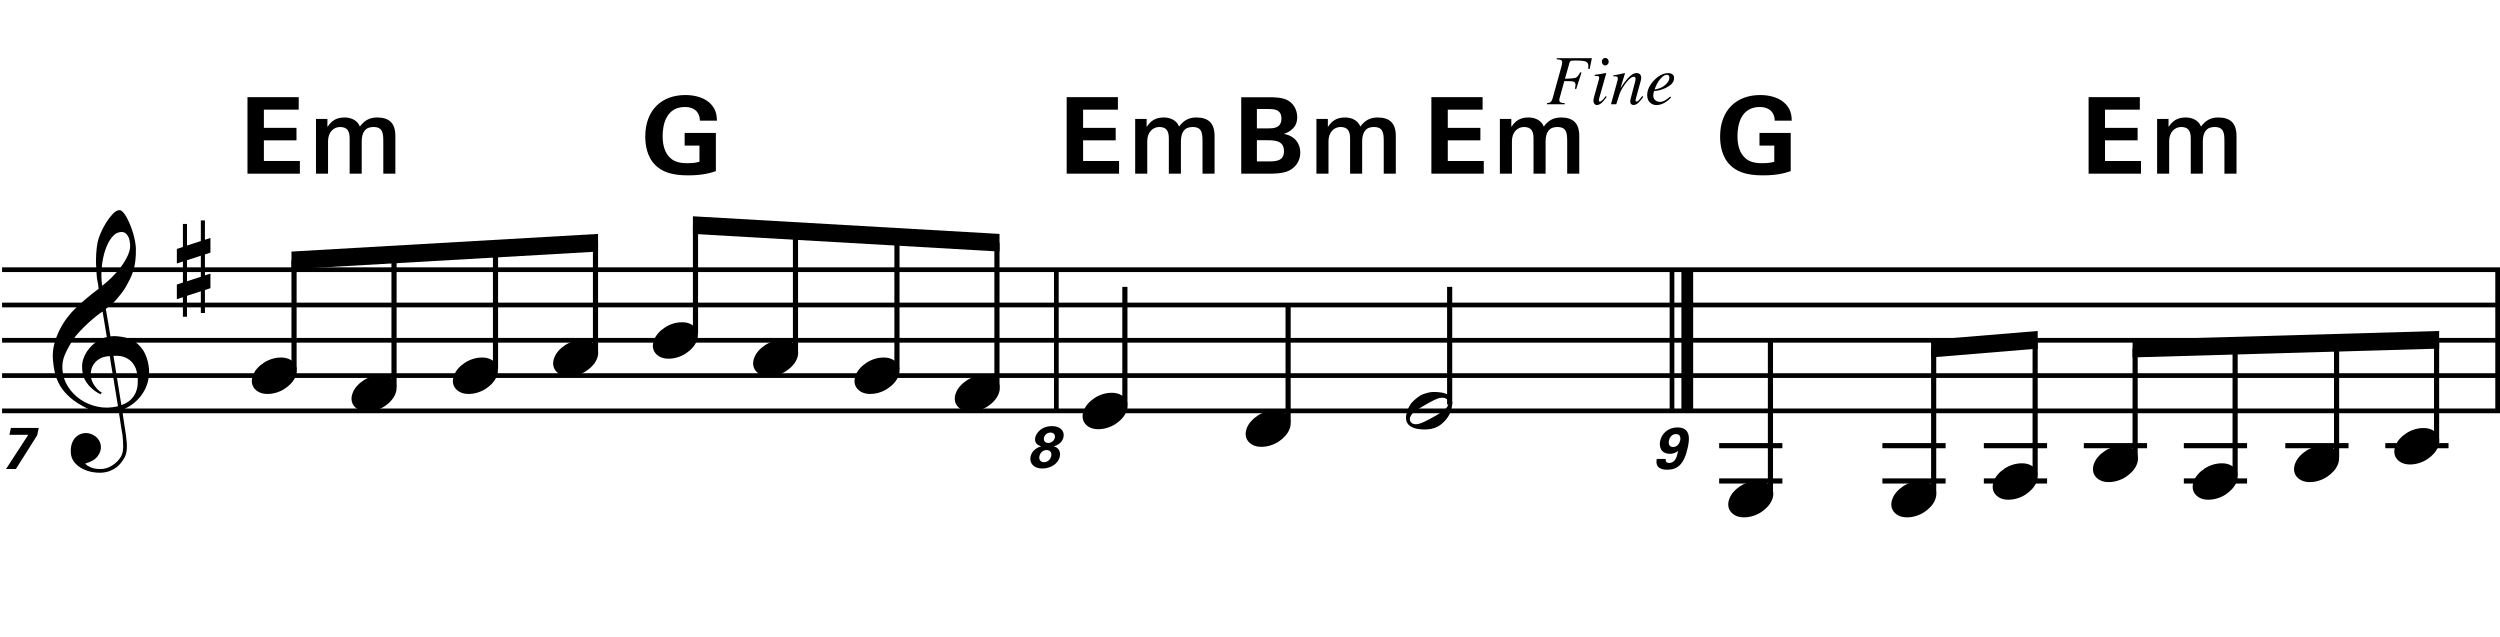 <?xml version="1.0" encoding="utf-8"?>
<!-- Generator: Adobe Illustrator 14.0.0, SVG Export Plug-In . SVG Version: 6.00 Build 43363)  -->
<!DOCTYPE svg PUBLIC "-//W3C//DTD SVG 1.1//EN" "http://www.w3.org/Graphics/SVG/1.1/DTD/svg11.dtd">
<svg version="1.1" id="Layer_1" xmlns="http://www.w3.org/2000/svg" xmlns:xlink="http://www.w3.org/1999/xlink" x="0px" y="0px"
	 width="544.557px" height="138.735px" viewBox="0 0 544.557 138.735" enable-background="new 0 0 544.557 138.735"
	 xml:space="preserve">
<g>
	<path d="M25.85,89.501c-0.574,0.102-1.184,0.163-1.83,0.184c-0.646,0.021-1.276,0.006-1.891-0.046
		c-0.615-0.052-1.184-0.123-1.707-0.215c-0.523-0.093-0.949-0.221-1.276-0.385c-1.579-0.759-2.855-1.563-3.828-2.413
		c-0.974-0.852-1.728-1.738-2.26-2.66c-0.533-0.923-0.907-1.871-1.123-2.845s-0.354-1.952-0.415-2.937
		c-0.082-1.066,0.015-2.132,0.292-3.198c0.277-1.065,0.656-2.085,1.138-3.06c0.481-0.973,1.035-1.871,1.661-2.69
		c0.625-0.82,1.255-1.538,1.891-2.153c0.738-0.696,1.512-1.388,2.322-2.075c0.81-0.687,1.696-1.389,2.66-2.106
		c-0.021-0.266-0.046-0.502-0.077-0.708c-0.031-0.205-0.067-0.415-0.108-0.63s-0.087-0.456-0.138-0.723
		c-0.051-0.266-0.087-0.594-0.107-0.984c0-0.164-0.021-0.466-0.062-0.907c-0.042-0.44-0.067-0.973-0.077-1.599
		s0.005-1.338,0.046-2.137c0.041-0.8,0.143-1.63,0.307-2.491c0.103-0.512,0.323-1.164,0.661-1.953
		c0.338-0.789,0.738-1.553,1.199-2.291c0.461-0.738,0.948-1.373,1.461-1.907c0.512-0.533,0.994-0.799,1.445-0.799
		c0.225,0,0.471,0.138,0.738,0.415c0.266,0.277,0.528,0.646,0.784,1.107c0.256,0.461,0.507,0.984,0.753,1.568
		c0.246,0.584,0.461,1.184,0.646,1.799c0.185,0.615,0.333,1.22,0.446,1.814c0.112,0.595,0.179,1.118,0.2,1.568
		c0.02,1.066-0.021,2.004-0.123,2.813c-0.103,0.81-0.256,1.538-0.461,2.183c-0.205,0.646-0.446,1.241-0.723,1.784
		c-0.276,0.543-0.569,1.091-0.876,1.645c-0.328,0.554-0.661,1.041-1,1.46c-0.338,0.42-0.682,0.846-1.03,1.276
		c-0.369,0.451-0.753,0.825-1.153,1.123c-0.4,0.297-0.795,0.62-1.184,0.968c0.185,1.045,0.348,1.989,0.492,2.829
		c0.062,0.369,0.123,0.728,0.184,1.076c0.062,0.349,0.113,0.672,0.154,0.969c0.041,0.297,0.082,0.543,0.123,0.738
		c0.041,0.195,0.062,0.313,0.062,0.354c0.492-0.062,1-0.066,1.522-0.016c0.522,0.051,1.024,0.128,1.506,0.23
		c0.481,0.103,0.912,0.236,1.292,0.4c0.379,0.165,0.682,0.318,0.907,0.461c1.107,0.82,1.891,1.758,2.353,2.813
		c0.461,1.056,0.732,2.138,0.815,3.244c0.062,0.86-0.011,1.728-0.215,2.599c-0.205,0.871-0.549,1.701-1.03,2.49
		c-0.482,0.789-1.107,1.512-1.875,2.168c-0.769,0.656-1.676,1.199-2.722,1.63c0.123,0.841,0.235,1.619,0.338,2.337
		c0.103,0.615,0.194,1.215,0.277,1.799c0.082,0.584,0.143,0.988,0.185,1.215c0.184,1.23,0.256,2.239,0.215,3.029
		c-0.041,0.789-0.195,1.43-0.461,1.922c-0.226,0.409-0.487,0.809-0.784,1.199c-0.297,0.389-0.651,0.738-1.061,1.045
		c-0.41,0.308-0.887,0.564-1.43,0.77c-0.543,0.204-1.164,0.327-1.86,0.368c-0.533,0.041-1.168-0.005-1.907-0.138
		c-0.738-0.135-1.445-0.369-2.122-0.707c-0.677-0.339-1.261-0.795-1.753-1.369c-0.492-0.574-0.769-1.281-0.83-2.121
		c-0.042-0.492-0.011-0.99,0.092-1.492c0.102-0.502,0.282-0.953,0.538-1.353c0.256-0.399,0.594-0.733,1.015-0.999
		c0.42-0.268,0.938-0.421,1.553-0.462c0.369-0.021,0.743,0.036,1.123,0.169c0.379,0.133,0.733,0.323,1.061,0.569
		c0.328,0.245,0.594,0.554,0.799,0.923c0.205,0.369,0.328,0.768,0.369,1.199c0.062,0.758-0.174,1.49-0.708,2.198
		c-0.533,0.707-1.435,1.235-2.706,1.583c0.205,0.287,0.594,0.559,1.168,0.815c0.573,0.256,1.292,0.384,2.152,0.384
		c0.902,0,1.768-0.266,2.598-0.799c0.831-0.533,1.471-1.199,1.922-1.999c0.287-0.533,0.431-1.226,0.431-2.075
		c0-0.852-0.051-1.707-0.154-2.568c-0.041-0.143-0.103-0.497-0.185-1.061c-0.082-0.564-0.174-1.152-0.276-1.768
		C26.116,91.181,25.993,90.382,25.85,89.501z M21.836,78.077c-0.543,0.297-0.974,0.656-1.292,1.076s-0.533,0.866-0.646,1.338
		c-0.113,0.471-0.159,0.891-0.138,1.26c0.02,0.369,0.102,0.748,0.246,1.139c0.144,0.389,0.333,0.753,0.569,1.092
		c0.236,0.338,0.492,0.645,0.769,0.922s0.558,0.486,0.846,0.631c-0.042,0.041-0.077,0.076-0.108,0.107
		c-0.031,0.03-0.067,0.066-0.107,0.107c-0.042,0.041-0.072,0.082-0.092,0.123c-0.636-0.308-1.194-0.672-1.676-1.092
		c-0.482-0.42-0.795-0.723-0.938-0.907c-0.226-0.308-0.42-0.584-0.584-0.83s-0.297-0.507-0.399-0.784
		c-0.103-0.277-0.19-0.579-0.262-0.907c-0.072-0.327-0.118-0.718-0.138-1.169c-0.042-0.43-0.011-0.886,0.092-1.367
		c0.103-0.482,0.271-0.969,0.507-1.461c0.235-0.492,0.543-0.969,0.922-1.43c0.379-0.462,0.825-0.896,1.338-1.307
		c0.266-0.205,0.507-0.369,0.723-0.492s0.415-0.23,0.6-0.323s0.374-0.164,0.569-0.215c0.194-0.051,0.404-0.108,0.63-0.169
		l-0.922-5.566c-0.246,0.144-0.646,0.431-1.2,0.861c-0.553,0.431-1.158,0.943-1.814,1.538c-0.656,0.595-1.307,1.235-1.953,1.922
		c-0.646,0.687-1.174,1.348-1.583,1.983c-0.738,1.169-1.312,2.245-1.722,3.229c-0.41,0.984-0.564,2.05-0.461,3.198
		c0.082,1.291,0.477,2.496,1.184,3.613c0.707,1.117,1.614,2.055,2.721,2.813s2.368,1.286,3.782,1.583s2.88,0.262,4.397-0.107
		c-0.328-2.029-0.625-3.844-0.892-5.442c-0.123-0.677-0.236-1.343-0.338-1.999c-0.103-0.656-0.2-1.24-0.292-1.752
		c-0.092-0.513-0.18-1.087-0.262-1.723C23.071,77.61,22.379,77.78,21.836,78.077z M26.495,50.54c-0.799,0-1.502,0.375-2.106,1.123
		c-0.604,0.749-1.097,1.696-1.476,2.844c-0.38,1.148-0.63,2.409-0.753,3.782c-0.123,1.374-0.092,2.696,0.092,3.967
		c0.676-0.512,1.384-1.132,2.122-1.86c0.738-0.728,1.409-1.501,2.014-2.322c0.604-0.819,1.096-1.65,1.476-2.491
		c0.379-0.84,0.538-1.64,0.477-2.398c-0.021-0.246-0.062-0.522-0.123-0.83s-0.165-0.594-0.308-0.861
		c-0.144-0.267-0.328-0.492-0.553-0.677C27.13,50.632,26.844,50.54,26.495,50.54z M26.434,88.239
		c0.881-0.307,1.568-0.707,2.061-1.199c0.492-0.492,0.855-1.025,1.091-1.599c0.236-0.574,0.369-1.148,0.4-1.722
		c0.031-0.574,0.036-1.087,0.016-1.537c-0.042-0.369-0.128-0.831-0.262-1.385c-0.133-0.553-0.384-1.086-0.753-1.599
		c-0.369-0.513-0.892-0.938-1.568-1.276c-0.677-0.338-1.579-0.477-2.706-0.415L26.434,88.239z"/>
</g>
<g>
	<path d="M39.842,53.794v-5.012h0.892v4.705l3.014-0.984v-4.49h0.892v4.213l1.199-0.4v3.198l-1.199,0.399v4.551l1.199-0.369v3.167
		l-1.199,0.399v5.013h-0.892V63.45l-3.014,0.984v4.551h-0.892v-4.244l-1.322,0.431v-3.198l1.322-0.43v-4.582l-1.322,0.431v-3.167
		L39.842,53.794z M40.734,56.685v4.582l3.014-0.984v-4.582L40.734,56.685z"/>
</g>
<line fill="none" stroke="#000000" stroke-width="1.024" stroke-miterlimit="10" x1="230.095" y1="58.747" x2="230.095" y2="89.497"/>
<line fill="none" stroke="#000000" stroke-width="1.024" stroke-miterlimit="10" x1="364.199" y1="58.747" x2="364.199" y2="89.497"/>
<line fill="none" stroke="#000000" stroke-width="2.562" stroke-miterlimit="10" x1="367.53" y1="58.747" x2="367.53" y2="89.497"/>
<line fill="none" stroke="#000000" stroke-width="1.024" stroke-miterlimit="10" x1="544.044" y1="58.747" x2="544.044" y2="89.497"/>
<line fill="none" stroke="#000000" stroke-width="1.028" stroke-miterlimit="10" x1="0.453" y1="58.747" x2="544.557" y2="58.747"/>
<line fill="none" stroke="#000000" stroke-width="1.028" stroke-miterlimit="10" x1="0.453" y1="66.435" x2="544.557" y2="66.435"/>
<line fill="none" stroke="#000000" stroke-width="1.028" stroke-miterlimit="10" x1="0.453" y1="74.122" x2="544.557" y2="74.122"/>
<line fill="none" stroke="#000000" stroke-width="1.028" stroke-miterlimit="10" x1="0.453" y1="81.81" x2="544.557" y2="81.81"/>
<line fill="none" stroke="#000000" stroke-width="1.028" stroke-miterlimit="10" x1="0.453" y1="89.497" x2="544.557" y2="89.497"/>
<g>
	<path d="M2.371,93.218h6.063l-0.333,1.59l-4.64,7.344H1.32l4.845-7.447H2.051L2.371,93.218z"/>
</g>
<g>
	<path d="M55.086,81.782c0.205-0.554,0.518-1.066,0.938-1.537c0.42-0.472,0.907-0.887,1.46-1.246
		c0.554-0.357,1.148-0.635,1.784-0.83c0.635-0.194,1.281-0.292,1.937-0.292c0.656,0,1.23,0.107,1.722,0.323
		c0.492,0.215,0.881,0.502,1.168,0.861c0.287,0.358,0.466,0.779,0.538,1.26c0.071,0.482,0.005,1-0.2,1.553
		c-0.206,0.554-0.523,1.071-0.954,1.553c-0.43,0.482-0.922,0.902-1.476,1.262c-0.553,0.357-1.153,0.635-1.799,0.83
		c-0.646,0.194-1.287,0.292-1.922,0.292c-0.656,0-1.225-0.108-1.707-0.323c-0.482-0.215-0.872-0.508-1.168-0.876
		c-0.297-0.369-0.477-0.795-0.538-1.276C54.81,82.853,54.881,82.336,55.086,81.782z"/>
</g>
<line fill="none" stroke="#000000" stroke-width="1.121" stroke-miterlimit="10" x1="64.048" y1="80.421" x2="64.048" y2="56.718"/>
<g>
	<path d="M76.806,85.622c0.205-0.554,0.518-1.066,0.938-1.537c0.42-0.472,0.907-0.887,1.46-1.246
		c0.554-0.357,1.148-0.635,1.784-0.83c0.635-0.194,1.281-0.292,1.937-0.292c0.656,0,1.23,0.107,1.722,0.323
		c0.492,0.215,0.881,0.502,1.168,0.861c0.287,0.358,0.466,0.779,0.538,1.26c0.071,0.482,0.005,1-0.2,1.553
		c-0.206,0.554-0.523,1.071-0.954,1.553c-0.43,0.482-0.922,0.902-1.476,1.262c-0.553,0.357-1.153,0.635-1.799,0.83
		c-0.646,0.194-1.287,0.292-1.922,0.292c-0.656,0-1.225-0.108-1.707-0.323c-0.482-0.215-0.872-0.508-1.168-0.876
		c-0.297-0.369-0.477-0.795-0.538-1.276C76.529,86.692,76.601,86.176,76.806,85.622z"/>
</g>
<line fill="none" stroke="#000000" stroke-width="1.121" stroke-miterlimit="10" x1="85.829" y1="84.265" x2="85.829" y2="55.443"/>
<g>
	<path d="M98.886,81.782c0.205-0.554,0.518-1.066,0.938-1.537c0.42-0.472,0.907-0.887,1.46-1.246
		c0.554-0.357,1.148-0.635,1.784-0.83c0.635-0.194,1.281-0.292,1.937-0.292c0.656,0,1.23,0.107,1.722,0.323
		c0.492,0.215,0.881,0.502,1.168,0.861c0.287,0.358,0.466,0.779,0.538,1.26c0.071,0.482,0.005,1-0.2,1.553
		c-0.206,0.554-0.523,1.071-0.954,1.553c-0.43,0.482-0.922,0.902-1.476,1.262c-0.553,0.357-1.153,0.635-1.799,0.83
		c-0.646,0.194-1.287,0.292-1.922,0.292c-0.656,0-1.225-0.108-1.707-0.323c-0.482-0.215-0.872-0.508-1.168-0.876
		c-0.297-0.369-0.477-0.795-0.538-1.276C98.609,82.853,98.681,82.336,98.886,81.782z"/>
</g>
<line fill="none" stroke="#000000" stroke-width="1.121" stroke-miterlimit="10" x1="107.931" y1="80.421" x2="107.931" y2="54.149"/>
<g>
	<path d="M120.726,77.942c0.205-0.554,0.518-1.066,0.938-1.537c0.42-0.472,0.907-0.887,1.46-1.246
		c0.554-0.357,1.148-0.635,1.784-0.83c0.635-0.194,1.281-0.292,1.937-0.292c0.656,0,1.23,0.107,1.722,0.323
		c0.492,0.215,0.881,0.502,1.168,0.862c0.287,0.358,0.466,0.779,0.538,1.26c0.071,0.482,0.005,1-0.2,1.553
		c-0.206,0.554-0.523,1.071-0.954,1.553c-0.43,0.482-0.922,0.902-1.476,1.262c-0.553,0.357-1.153,0.635-1.799,0.83
		c-0.646,0.194-1.287,0.292-1.922,0.292c-0.656,0-1.225-0.108-1.707-0.323c-0.482-0.215-0.872-0.508-1.168-0.876
		c-0.297-0.369-0.477-0.795-0.538-1.276C120.449,79.013,120.521,78.496,120.726,77.942z"/>
</g>
<line fill="none" stroke="#000000" stroke-width="1.121" stroke-miterlimit="10" x1="129.712" y1="76.577" x2="129.712" y2="52.875"/>
<polyline points="130.272,50.953 63.487,54.796 63.487,58.64 130.272,54.796 "/>
<g>
	<path d="M142.446,74.102c0.205-0.554,0.518-1.066,0.938-1.538c0.42-0.471,0.907-0.886,1.46-1.245
		c0.554-0.358,1.148-0.635,1.784-0.831c0.635-0.194,1.281-0.292,1.937-0.292c0.656,0,1.23,0.107,1.722,0.323
		c0.492,0.215,0.881,0.503,1.168,0.861c0.287,0.359,0.466,0.779,0.538,1.261c0.071,0.482,0.005,0.999-0.2,1.553
		c-0.206,0.553-0.523,1.07-0.954,1.553c-0.43,0.481-0.922,0.902-1.476,1.261c-0.553,0.358-1.153,0.636-1.799,0.831
		c-0.646,0.193-1.287,0.291-1.922,0.291c-0.656,0-1.225-0.107-1.707-0.322c-0.482-0.215-0.872-0.508-1.168-0.877
		c-0.297-0.369-0.477-0.795-0.538-1.275C142.169,75.173,142.241,74.656,142.446,74.102z"/>
</g>
<line fill="none" stroke="#000000" stroke-width="1.121" stroke-miterlimit="10" x1="151.493" y1="72.734" x2="151.493" y2="49.031"/>
<g>
	<path d="M164.286,77.942c0.205-0.554,0.518-1.066,0.938-1.537c0.42-0.472,0.907-0.887,1.46-1.246
		c0.554-0.357,1.148-0.635,1.784-0.83c0.635-0.194,1.281-0.292,1.937-0.292c0.656,0,1.23,0.107,1.722,0.323
		c0.492,0.215,0.881,0.502,1.168,0.862c0.287,0.358,0.466,0.779,0.538,1.26c0.071,0.482,0.005,1-0.2,1.553
		c-0.206,0.554-0.523,1.071-0.954,1.553c-0.43,0.482-0.922,0.902-1.476,1.262c-0.553,0.357-1.153,0.635-1.799,0.83
		c-0.646,0.194-1.287,0.292-1.922,0.292c-0.656,0-1.225-0.108-1.707-0.323c-0.482-0.215-0.872-0.508-1.168-0.876
		c-0.297-0.369-0.477-0.795-0.538-1.276C164.009,79.013,164.081,78.496,164.286,77.942z"/>
</g>
<line fill="none" stroke="#000000" stroke-width="1.121" stroke-miterlimit="10" x1="173.274" y1="76.577" x2="173.274" y2="50.306"/>
<g>
	<path d="M186.366,81.782c0.205-0.554,0.518-1.066,0.938-1.537c0.42-0.472,0.907-0.887,1.46-1.246
		c0.554-0.357,1.148-0.635,1.784-0.83c0.635-0.194,1.281-0.292,1.937-0.292c0.656,0,1.23,0.107,1.722,0.323
		c0.492,0.215,0.881,0.502,1.168,0.861c0.287,0.358,0.466,0.779,0.538,1.26c0.071,0.482,0.005,1-0.2,1.553
		c-0.206,0.554-0.523,1.071-0.954,1.553c-0.43,0.482-0.922,0.902-1.476,1.262c-0.553,0.357-1.153,0.635-1.799,0.83
		c-0.646,0.194-1.287,0.292-1.922,0.292c-0.656,0-1.225-0.108-1.707-0.323c-0.482-0.215-0.872-0.508-1.168-0.876
		c-0.297-0.369-0.477-0.795-0.538-1.276C186.089,82.853,186.161,82.336,186.366,81.782z"/>
</g>
<line fill="none" stroke="#000000" stroke-width="1.121" stroke-miterlimit="10" x1="195.376" y1="80.421" x2="195.376" y2="51.6"/>
<g>
	<path d="M208.206,85.622c0.205-0.554,0.518-1.066,0.938-1.537c0.42-0.472,0.907-0.887,1.46-1.246
		c0.554-0.357,1.148-0.635,1.784-0.83c0.635-0.194,1.281-0.292,1.937-0.292c0.656,0,1.23,0.107,1.722,0.323
		c0.492,0.215,0.881,0.502,1.168,0.861c0.287,0.358,0.466,0.779,0.538,1.26c0.071,0.482,0.005,1-0.2,1.553
		c-0.206,0.554-0.523,1.071-0.954,1.553c-0.43,0.482-0.922,0.902-1.476,1.262c-0.553,0.357-1.153,0.635-1.799,0.83
		c-0.646,0.194-1.287,0.292-1.922,0.292c-0.656,0-1.225-0.108-1.707-0.323c-0.482-0.215-0.872-0.508-1.168-0.876
		c-0.297-0.369-0.477-0.795-0.538-1.276C207.929,86.692,208.001,86.176,208.206,85.622z"/>
</g>
<line fill="none" stroke="#000000" stroke-width="1.121" stroke-miterlimit="10" x1="217.157" y1="84.265" x2="217.157" y2="52.875"/>
<polyline points="217.718,50.953 150.933,47.109 150.933,50.953 217.718,54.796 "/>
<g>
	<path d="M53.906,21.162h11.159v2.721H57.48v3.965h7.101v2.721H57.48v4.496h7.839v2.767H53.906V21.162z"/>
</g>
<g>
	<path d="M68.828,25.912h2.49v1.66h0.069c0.784-1.176,1.775-1.983,3.666-1.983c1.453,0,2.813,0.623,3.343,1.983
		c0.876-1.222,2.006-1.983,3.735-1.983c2.513,0,3.989,1.106,3.989,4.012v8.231h-2.628v-6.963c0-1.891-0.115-3.205-2.167-3.205
		c-1.775,0-2.536,1.176-2.536,3.182v6.986H76.16v-7.655c0-1.637-0.507-2.513-2.098-2.513c-1.36,0-2.605,1.106-2.605,3.089v7.078
		h-2.628V25.912z"/>
</g>
<g>
	<path d="M152.453,26.28c-0.023-0.438-0.046-1.037-0.461-1.683c-0.692-1.106-2.006-1.291-2.79-1.291
		c-4.058,0-4.865,3.781-4.865,6.34c0,1.13,0.162,3.159,1.383,4.473c0.83,0.922,1.937,1.429,3.919,1.429
		c1.729,0,2.329-0.208,2.721-0.323v-3.504h-3.228v-2.767h6.801v8.323c-1.038,0.346-2.744,0.922-6.087,0.922
		c-3.804,0-5.764-0.922-7.078-2.213c-1.867-1.822-2.213-4.473-2.213-6.226c0-5.902,3.689-9.061,8.738-9.061
		c2.145,0,4.358,0.6,5.672,2.098c1.107,1.268,1.176,2.583,1.199,3.481H152.453z"/>
</g>
<g>
	<path d="M225.496,95.311c0.243-1.089,1.448-2.499,3.627-2.499c1.795,0,2.82,1.025,2.525,2.422c-0.231,1.077-1.23,1.82-2.179,1.961
		c0.346,0.104,0.91,0.257,1.244,0.924c0.218,0.436,0.218,0.896,0.128,1.332c-0.346,1.641-2.076,2.603-3.833,2.603
		c-1.82,0-2.833-1.167-2.525-2.603c0.141-0.691,0.525-1.191,0.987-1.563c0.526-0.423,0.961-0.551,1.32-0.666
		C226.367,97.079,225.213,96.694,225.496,95.311z M228.982,99.322c0.167-0.808-0.333-1.294-1.013-1.294
		c-0.743,0-1.397,0.563-1.551,1.32c-0.205,0.91,0.384,1.332,1,1.332C227.957,100.681,228.764,100.322,228.982,99.322z
		 M229.764,95.337c0.154-0.731-0.346-1.115-0.949-1.115c-0.641,0-1.269,0.436-1.41,1.115c-0.128,0.627,0.205,1.152,0.91,1.152
		C228.969,96.489,229.61,96.054,229.764,95.337z"/>
</g>
<g>
	<path d="M336.961,22.463c0.359-0.03,0.607-0.095,0.742-0.195c0.211-0.15,0.383-0.463,0.52-0.939l1.881-6.796
		c0.045-0.166,0.08-0.309,0.105-0.43c0.051-0.216,0.076-0.379,0.076-0.49c0-0.267-0.092-0.445-0.271-0.536s-0.488-0.141-0.924-0.151
		v-0.248h7.656l-0.48,2.343l-0.316-0.022c0.016-0.166,0.023-0.291,0.023-0.375c0.004-0.12,0.008-0.213,0.008-0.278
		c0-0.466-0.182-0.776-0.543-0.931c-0.361-0.155-1.113-0.233-2.258-0.233c-0.486,0-0.811,0.022-0.971,0.067
		s-0.266,0.158-0.316,0.338l-1.012,3.573c1.316-0.04,2.113-0.12,2.391-0.24c0.279-0.12,0.594-0.516,0.943-1.187l0.27,0.075
		l-1.156,3.597l-0.27-0.075c0.055-0.295,0.09-0.493,0.105-0.593c0.014-0.1,0.021-0.195,0.021-0.285c0-0.351-0.146-0.576-0.443-0.676
		c-0.186-0.065-0.561-0.098-1.127-0.098h-0.879l-0.939,3.418c-0.074,0.266-0.117,0.427-0.131,0.485
		c-0.012,0.058-0.018,0.126-0.018,0.207c0,0.271,0.111,0.453,0.338,0.548c0.145,0.06,0.424,0.103,0.84,0.127v0.248h-3.865V22.463z"
		/>
	<path d="M349.842,15.904c0.027,0.018,0.039,0.039,0.035,0.064l-1.518,5.362c-0.07,0.286-0.105,0.456-0.105,0.511
		c0,0.075,0.016,0.14,0.047,0.195c0.023,0.06,0.086,0.09,0.188,0.09c0.17,0,0.395-0.147,0.676-0.443
		c0.164-0.175,0.367-0.425,0.607-0.751l0.195,0.165l-0.074,0.105c-0.377,0.525-0.686,0.904-0.932,1.134
		c-0.385,0.36-0.762,0.541-1.127,0.541c-0.215,0-0.395-0.09-0.537-0.27s-0.213-0.393-0.213-0.639c0-0.145,0.01-0.271,0.029-0.379
		c0.02-0.108,0.057-0.267,0.113-0.477l1.068-3.86c0.016-0.06,0.027-0.115,0.037-0.166c0.01-0.05,0.016-0.1,0.016-0.15
		c0-0.18-0.066-0.292-0.199-0.334c-0.133-0.042-0.393-0.063-0.783-0.063v-0.248c0.412-0.05,0.709-0.089,0.891-0.116
		c0.182-0.028,0.363-0.057,0.547-0.086c0.238-0.04,0.465-0.085,0.678-0.135C349.695,15.903,349.814,15.886,349.842,15.904z
		 M349.133,14.022c-0.145-0.16-0.217-0.353-0.217-0.578c0-0.23,0.072-0.425,0.217-0.586c0.146-0.16,0.32-0.24,0.527-0.24
		c0.205,0,0.381,0.08,0.529,0.24c0.146,0.161,0.221,0.356,0.221,0.586c0,0.23-0.074,0.424-0.221,0.582
		c-0.148,0.158-0.324,0.237-0.529,0.237C349.453,14.263,349.279,14.183,349.133,14.022z"/>
	<path d="M350.906,22.711l1.285-4.641c0.109-0.393,0.174-0.63,0.191-0.713s0.027-0.172,0.027-0.268c0-0.146-0.043-0.26-0.125-0.343
		s-0.244-0.125-0.484-0.125c-0.061,0-0.119,0.004-0.176,0.011c-0.059,0.007-0.121,0.016-0.191,0.026v-0.248
		c0.322-0.05,0.553-0.087,0.689-0.113c0.137-0.025,0.285-0.055,0.443-0.09l1.336-0.293c0.029,0.02,0.049,0.042,0.059,0.068
		l-0.994,3.229c0.613-0.936,1.129-1.632,1.541-2.088c0.727-0.806,1.377-1.209,1.951-1.209c0.223,0,0.414,0.042,0.576,0.128
		c0.307,0.165,0.459,0.463,0.459,0.894c0,0.12-0.012,0.245-0.037,0.375s-0.057,0.27-0.098,0.42l-0.988,3.597
		c-0.02,0.075-0.043,0.167-0.068,0.274c-0.023,0.108-0.037,0.184-0.037,0.229c0,0.075,0.018,0.143,0.053,0.203
		s0.092,0.09,0.168,0.09c0.125,0,0.27-0.076,0.432-0.229c0.164-0.152,0.43-0.479,0.799-0.98l0.219,0.195
		c-0.402,0.556-0.723,0.946-0.957,1.171c-0.402,0.396-0.789,0.593-1.156,0.593c-0.168,0-0.328-0.056-0.482-0.169
		c-0.156-0.112-0.232-0.316-0.232-0.612c0-0.085,0.006-0.175,0.018-0.271c0.012-0.095,0.029-0.178,0.049-0.248l0.959-3.65
		c0.049-0.2,0.084-0.364,0.102-0.492c0.018-0.128,0.025-0.219,0.025-0.274c0-0.12-0.029-0.224-0.086-0.312
		c-0.059-0.087-0.16-0.131-0.309-0.131c-0.379,0-0.859,0.34-1.438,1.021c-0.34,0.405-0.684,0.888-1.033,1.448
		c-0.262,0.435-0.467,0.859-0.617,1.271s-0.391,1.164-0.719,2.253H350.906z"/>
	<path d="M360.301,17.491c0.992-1.041,2.016-1.561,3.072-1.561c0.391,0,0.701,0.09,0.932,0.27c0.23,0.18,0.346,0.447,0.346,0.802
		c0,0.72-0.422,1.335-1.266,1.848s-1.732,0.826-2.662,0.94l-0.43,0.053c-0.064,0.205-0.109,0.369-0.135,0.492
		c-0.025,0.123-0.037,0.277-0.037,0.462c0,0.44,0.145,0.784,0.432,1.029c0.289,0.246,0.629,0.368,1.025,0.368
		c0.375,0,0.773-0.125,1.193-0.375c0.24-0.145,0.59-0.406,1.045-0.781l0.195,0.173c-0.227,0.285-0.549,0.578-0.969,0.878
		c-0.746,0.536-1.494,0.804-2.246,0.804c-0.531,0-0.996-0.188-1.396-0.562s-0.602-0.913-0.602-1.613
		C358.799,19.606,359.301,18.531,360.301,17.491z M362.734,18.497c0.602-0.532,0.902-1.06,0.902-1.584
		c0-0.19-0.047-0.341-0.137-0.454c-0.09-0.112-0.223-0.168-0.396-0.168c-0.326,0-0.646,0.139-0.959,0.416
		c-0.312,0.277-0.594,0.59-0.844,0.94c-0.266,0.41-0.477,0.802-0.631,1.177c-0.086,0.2-0.176,0.427-0.271,0.682
		C361.355,19.365,362.135,19.029,362.734,18.497z"/>
</g>
<line fill="none" stroke="#000000" stroke-width="1.121" stroke-miterlimit="10" x1="245.024" y1="88.108" x2="245.024" y2="62.484"/>
<g>
	<path d="M236.046,89.462c0.205-0.553,0.518-1.065,0.938-1.537c0.42-0.471,0.907-0.887,1.46-1.245s1.148-0.636,1.784-0.831
		c0.635-0.193,1.281-0.291,1.937-0.291c0.656,0,1.23,0.107,1.722,0.322c0.492,0.215,0.881,0.503,1.168,0.861
		c0.287,0.359,0.466,0.779,0.538,1.261c0.071,0.481,0.005,0.999-0.2,1.553c-0.206,0.554-0.523,1.071-0.954,1.553
		c-0.43,0.481-0.922,0.901-1.476,1.261c-0.553,0.358-1.153,0.635-1.799,0.83c-0.646,0.195-1.287,0.293-1.922,0.293
		c-0.656,0-1.225-0.108-1.707-0.323c-0.482-0.216-0.872-0.508-1.168-0.876c-0.297-0.369-0.477-0.795-0.538-1.277
		C235.77,90.533,235.841,90.017,236.046,89.462z"/>
</g>
<line fill="none" stroke="#000000" stroke-width="1.121" stroke-miterlimit="10" x1="280.579" y1="91.952" x2="280.579" y2="66.328"/>
<g>
	<path d="M271.566,93.302c0.205-0.553,0.518-1.065,0.938-1.537c0.42-0.471,0.906-0.887,1.461-1.245
		c0.553-0.358,1.146-0.636,1.783-0.831c0.635-0.193,1.281-0.291,1.938-0.291s1.23,0.107,1.721,0.322
		c0.492,0.215,0.883,0.503,1.17,0.861c0.287,0.359,0.465,0.779,0.537,1.261s0.006,0.999-0.199,1.553s-0.523,1.071-0.953,1.553
		c-0.432,0.481-0.924,0.901-1.477,1.261c-0.553,0.358-1.152,0.635-1.799,0.83s-1.287,0.293-1.922,0.293
		c-0.656,0-1.225-0.108-1.707-0.323c-0.481-0.216-0.871-0.508-1.168-0.876c-0.297-0.369-0.477-0.795-0.538-1.277
		C271.289,94.373,271.361,93.856,271.566,93.302z"/>
</g>
<line fill="none" stroke="#000000" stroke-width="1.121" stroke-miterlimit="10" x1="315.769" y1="88.108" x2="315.769" y2="62.484"/>
<g>
	<path d="M316.08,86.694c0.123,0.227,0.199,0.477,0.23,0.754s0.031,0.554,0,0.83c-0.031,0.277-0.076,0.538-0.139,0.784
		c-0.061,0.246-0.123,0.44-0.184,0.585c-0.289,0.778-0.719,1.465-1.293,2.06s-1.096,1.005-1.568,1.229
		c-1.004,0.513-2.203,0.708-3.598,0.585c-0.205-0.021-0.445-0.052-0.723-0.093c-0.275-0.041-0.553-0.112-0.83-0.215
		c-0.275-0.104-0.543-0.236-0.799-0.4s-0.457-0.368-0.6-0.614c-0.164-0.267-0.262-0.538-0.293-0.815
		c-0.029-0.276-0.029-0.543,0-0.799c0.031-0.257,0.078-0.492,0.139-0.707c0.062-0.216,0.123-0.405,0.186-0.569
		c0.287-0.778,0.695-1.425,1.229-1.937c0.533-0.513,1.035-0.912,1.508-1.199c0.471-0.268,1.051-0.482,1.736-0.646
		c0.688-0.164,1.461-0.194,2.322-0.092c0.164,0.02,0.369,0.046,0.615,0.076c0.246,0.031,0.496,0.092,0.754,0.185
		c0.256,0.093,0.502,0.216,0.738,0.369C315.746,86.218,315.936,86.429,316.08,86.694z M315.373,87.218
		c-0.164-0.246-0.365-0.41-0.6-0.492c-0.236-0.082-0.492-0.112-0.77-0.092c-0.277,0.02-0.559,0.082-0.846,0.184
		c-0.287,0.104-0.553,0.216-0.799,0.339c-0.35,0.164-0.662,0.328-0.938,0.491c-0.277,0.165-0.57,0.328-0.877,0.492
		c-0.596,0.328-1.199,0.697-1.814,1.107c-0.227,0.144-0.457,0.308-0.691,0.492c-0.236,0.185-0.436,0.389-0.6,0.615
		c-0.164,0.225-0.271,0.466-0.324,0.723c-0.051,0.256-0.004,0.507,0.139,0.753c0.145,0.246,0.338,0.409,0.584,0.492
		c0.246,0.081,0.508,0.107,0.785,0.077c0.277-0.031,0.559-0.098,0.846-0.2s0.553-0.216,0.799-0.339
		c0.35-0.164,0.672-0.328,0.969-0.492s0.6-0.328,0.908-0.491c0.307-0.165,0.6-0.328,0.875-0.492c0.277-0.164,0.58-0.358,0.908-0.584
		c0.205-0.144,0.424-0.308,0.66-0.492s0.436-0.39,0.6-0.614c0.164-0.227,0.271-0.467,0.324-0.723
		C315.562,87.715,315.516,87.464,315.373,87.218z"/>
</g>
<g>
	<path d="M232.346,21.162h11.159v2.721h-7.585v3.965h7.101v2.721h-7.101v4.496h7.839v2.767h-11.413V21.162z"/>
</g>
<g>
	<path d="M247.268,25.912h2.49v1.66h0.069c0.784-1.176,1.775-1.983,3.666-1.983c1.453,0,2.813,0.623,3.343,1.983
		c0.876-1.222,2.006-1.983,3.735-1.983c2.513,0,3.989,1.106,3.989,4.012v8.231h-2.628v-6.963c0-1.891-0.115-3.205-2.167-3.205
		c-1.775,0-2.536,1.176-2.536,3.182v6.986H254.6v-7.655c0-1.637-0.507-2.513-2.098-2.513c-1.36,0-2.605,1.106-2.605,3.089v7.078
		h-2.628V25.912z"/>
</g>
<g>
	<path d="M270.368,21.185h6.226c0.969,0,2.836,0,4.104,0.784c1.521,0.969,1.867,2.583,1.867,3.551c0,0.623-0.115,1.706-0.969,2.49
		c-0.115,0.138-0.922,0.876-1.891,1.13v0.046c2.537,0.461,3.527,2.306,3.527,4.058c0,1.96-1.152,3.274-2.443,3.92
		c-1.291,0.668-3.551,0.668-4.195,0.668h-6.226V21.185z M273.781,27.963h2.488c1.016,0,2.859,0,2.859-2.144
		c0-2.075-1.752-2.075-2.928-2.075h-2.42V27.963z M273.781,35.157h2.42c1.637,0,3.482,0,3.482-2.237
		c0-2.375-2.145-2.375-3.852-2.375h-2.051V35.157z"/>
</g>
<g>
	<path d="M286.748,25.912h2.49v1.66h0.068c0.785-1.176,1.775-1.983,3.666-1.983c1.453,0,2.812,0.623,3.344,1.983
		c0.877-1.222,2.006-1.983,3.734-1.983c2.514,0,3.99,1.106,3.99,4.012v8.231h-2.629v-6.963c0-1.891-0.115-3.205-2.168-3.205
		c-1.775,0-2.535,1.176-2.535,3.182v6.986h-2.629v-7.655c0-1.637-0.508-2.513-2.098-2.513c-1.361,0-2.605,1.106-2.605,3.089v7.078
		h-2.629V25.912z"/>
</g>
<g>
	<path d="M311.787,21.162h11.158v2.721h-7.584v3.965h7.1v2.721h-7.1v4.496h7.838v2.767h-11.412V21.162z"/>
</g>
<g>
	<path d="M326.709,25.912h2.488v1.66h0.07c0.783-1.176,1.775-1.983,3.666-1.983c1.451,0,2.812,0.623,3.342,1.983
		c0.877-1.222,2.006-1.983,3.736-1.983c2.514,0,3.988,1.106,3.988,4.012v8.231h-2.629v-6.963c0-1.891-0.115-3.205-2.166-3.205
		c-1.775,0-2.537,1.176-2.537,3.182v6.986h-2.629v-7.655c0-1.637-0.506-2.513-2.098-2.513c-1.359,0-2.605,1.106-2.605,3.089v7.078
		h-2.627V25.912z"/>
</g>
<g>
	<path d="M362.82,99.973c-0.025,0.269,0.025,0.487,0.154,0.641c0.127,0.142,0.332,0.23,0.602,0.23c1.334,0,1.73-1.384,1.949-2.614
		c-0.77,0.576-1.346,0.615-1.744,0.615c-2.191,0-2.383-1.743-2.166-2.807c0.359-1.667,1.82-2.936,3.795-2.936
		c3.076,0,2.537,2.922,2.229,4.357c-0.807,3.781-2.318,4.857-4.484,4.857c-0.5,0-2.77,0-2.27-2.345H362.82z M365.986,95.909
		c0.154-0.781-0.129-1.358-0.91-1.358c-0.91,0-1.396,0.73-1.539,1.409c-0.062,0.309-0.217,1.41,0.898,1.41
		C365.383,97.37,365.846,96.537,365.986,95.909z"/>
</g>
<line fill="none" stroke="#000000" stroke-width="1.121" stroke-miterlimit="10" x1="385.642" y1="107.327" x2="385.642" y2="74.015"/>
<line fill="none" stroke="#000000" stroke-width="1.121" stroke-miterlimit="10" x1="374.471" y1="104.765" x2="388.244" y2="104.765"/>
<line fill="none" stroke="#000000" stroke-width="1.121" stroke-miterlimit="10" x1="374.471" y1="97.077" x2="388.244" y2="97.077"/>
<g>
	<path d="M376.686,108.662c0.205-0.554,0.518-1.065,0.938-1.538c0.42-0.471,0.908-0.886,1.461-1.244
		c0.555-0.359,1.148-0.636,1.783-0.831c0.637-0.194,1.281-0.292,1.938-0.292s1.23,0.107,1.723,0.322
		c0.492,0.216,0.881,0.504,1.168,0.861c0.287,0.359,0.467,0.779,0.539,1.262c0.07,0.481,0.004,0.998-0.201,1.553
		c-0.205,0.553-0.521,1.07-0.953,1.553c-0.43,0.48-0.922,0.901-1.475,1.26c-0.555,0.359-1.154,0.636-1.799,0.831
		c-0.646,0.194-1.287,0.292-1.922,0.292c-0.656,0-1.227-0.107-1.707-0.322c-0.482-0.216-0.871-0.508-1.168-0.877
		c-0.299-0.369-0.479-0.795-0.539-1.276S376.48,109.216,376.686,108.662z"/>
</g>
<line fill="none" stroke="#000000" stroke-width="1.121" stroke-miterlimit="10" x1="410.025" y1="104.765" x2="423.799" y2="104.765"/>
<line fill="none" stroke="#000000" stroke-width="1.121" stroke-miterlimit="10" x1="410.025" y1="97.077" x2="423.799" y2="97.077"/>
<g>
	<path d="M412.207,108.662c0.203-0.554,0.518-1.065,0.938-1.538c0.42-0.471,0.906-0.886,1.461-1.244
		c0.553-0.359,1.146-0.636,1.783-0.831c0.635-0.194,1.281-0.292,1.938-0.292s1.23,0.107,1.721,0.322
		c0.492,0.216,0.883,0.504,1.17,0.861c0.287,0.359,0.465,0.779,0.537,1.262c0.072,0.481,0.006,0.998-0.199,1.553
		c-0.205,0.553-0.523,1.07-0.953,1.553c-0.432,0.48-0.924,0.901-1.477,1.26c-0.553,0.359-1.152,0.636-1.799,0.831
		c-0.646,0.194-1.287,0.292-1.922,0.292c-0.656,0-1.225-0.107-1.707-0.322c-0.48-0.216-0.871-0.508-1.168-0.877
		s-0.477-0.795-0.539-1.276C411.93,109.733,412.002,109.216,412.207,108.662z"/>
</g>
<line fill="none" stroke="#000000" stroke-width="1.121" stroke-miterlimit="10" x1="421.196" y1="107.327" x2="421.196" y2="75.937"/>
<line fill="none" stroke="#000000" stroke-width="1.121" stroke-miterlimit="10" x1="432.127" y1="104.765" x2="445.9" y2="104.765"/>
<line fill="none" stroke="#000000" stroke-width="1.121" stroke-miterlimit="10" x1="432.127" y1="97.077" x2="445.9" y2="97.077"/>
<g>
	<path d="M434.285,104.822c0.205-0.554,0.518-1.065,0.938-1.538c0.42-0.471,0.908-0.886,1.461-1.244
		c0.555-0.359,1.148-0.636,1.783-0.831c0.637-0.194,1.281-0.292,1.938-0.292s1.23,0.107,1.723,0.322
		c0.492,0.216,0.881,0.504,1.168,0.861c0.287,0.359,0.467,0.779,0.539,1.262c0.07,0.481,0.004,0.998-0.201,1.553
		c-0.205,0.553-0.521,1.07-0.953,1.553c-0.43,0.48-0.922,0.901-1.475,1.26c-0.555,0.359-1.154,0.636-1.799,0.831
		c-0.646,0.194-1.287,0.292-1.922,0.292c-0.656,0-1.227-0.107-1.707-0.322c-0.482-0.216-0.871-0.508-1.168-0.877
		c-0.299-0.369-0.479-0.795-0.539-1.276S434.08,105.376,434.285,104.822z"/>
</g>
<line fill="none" stroke="#000000" stroke-width="1.121" stroke-miterlimit="10" x1="443.298" y1="103.483" x2="443.298" y2="74.015"/>
<polyline points="443.858,72.093 420.636,74.015 420.636,77.858 443.858,75.937 "/>
<line fill="none" stroke="#000000" stroke-width="1.121" stroke-miterlimit="10" x1="453.908" y1="97.077" x2="467.682" y2="97.077"/>
<g>
	<path d="M456.127,100.981c0.203-0.553,0.518-1.065,0.938-1.537c0.42-0.471,0.906-0.887,1.461-1.245
		c0.553-0.358,1.146-0.636,1.783-0.831c0.635-0.193,1.281-0.291,1.938-0.291s1.23,0.107,1.721,0.322
		c0.492,0.215,0.883,0.503,1.17,0.861c0.287,0.359,0.465,0.779,0.537,1.261s0.006,0.999-0.199,1.553s-0.523,1.071-0.953,1.553
		c-0.432,0.481-0.924,0.901-1.477,1.261c-0.553,0.358-1.152,0.635-1.799,0.83s-1.287,0.293-1.922,0.293
		c-0.656,0-1.225-0.108-1.707-0.323c-0.48-0.216-0.871-0.508-1.168-0.876c-0.297-0.369-0.477-0.795-0.539-1.277
		C455.85,102.053,455.922,101.536,456.127,100.981z"/>
</g>
<line fill="none" stroke="#000000" stroke-width="1.121" stroke-miterlimit="10" x1="465.079" y1="99.64" x2="465.079" y2="75.937"/>
<line fill="none" stroke="#000000" stroke-width="1.121" stroke-miterlimit="10" x1="475.689" y1="104.765" x2="489.463" y2="104.765"/>
<line fill="none" stroke="#000000" stroke-width="1.121" stroke-miterlimit="10" x1="475.689" y1="97.077" x2="489.463" y2="97.077"/>
<g>
	<path d="M477.846,104.822c0.205-0.554,0.518-1.065,0.938-1.538c0.42-0.471,0.908-0.886,1.461-1.244
		c0.555-0.359,1.148-0.636,1.783-0.831c0.637-0.194,1.281-0.292,1.938-0.292s1.23,0.107,1.723,0.322
		c0.492,0.216,0.881,0.504,1.168,0.861c0.287,0.359,0.467,0.779,0.539,1.262c0.07,0.481,0.004,0.998-0.201,1.553
		c-0.205,0.553-0.521,1.07-0.953,1.553c-0.43,0.48-0.922,0.901-1.475,1.26c-0.555,0.359-1.154,0.636-1.799,0.831
		c-0.646,0.194-1.287,0.292-1.922,0.292c-0.656,0-1.227-0.107-1.707-0.322c-0.482-0.216-0.871-0.508-1.168-0.877
		c-0.299-0.369-0.479-0.795-0.539-1.276S477.641,105.376,477.846,104.822z"/>
</g>
<line fill="none" stroke="#000000" stroke-width="1.121" stroke-miterlimit="10" x1="486.86" y1="103.483" x2="486.86" y2="75.3"/>
<line fill="none" stroke="#000000" stroke-width="1.121" stroke-miterlimit="10" x1="497.791" y1="97.077" x2="511.564" y2="97.077"/>
<g>
	<path d="M499.926,100.981c0.205-0.553,0.518-1.065,0.938-1.537c0.42-0.471,0.908-0.887,1.461-1.245
		c0.555-0.358,1.148-0.636,1.783-0.831c0.637-0.193,1.281-0.291,1.938-0.291s1.23,0.107,1.723,0.322s0.881,0.503,1.168,0.861
		c0.287,0.359,0.467,0.779,0.539,1.261c0.07,0.481,0.004,0.999-0.201,1.553s-0.521,1.071-0.953,1.553
		c-0.43,0.481-0.922,0.901-1.475,1.261c-0.555,0.358-1.154,0.635-1.799,0.83c-0.646,0.195-1.287,0.293-1.922,0.293
		c-0.656,0-1.227-0.108-1.707-0.323c-0.482-0.216-0.871-0.508-1.168-0.876c-0.299-0.369-0.479-0.795-0.539-1.277
		C499.65,102.053,499.721,101.536,499.926,100.981z"/>
</g>
<line fill="none" stroke="#000000" stroke-width="1.121" stroke-miterlimit="10" x1="508.962" y1="99.64" x2="508.962" y2="74.653"/>
<line fill="none" stroke="#000000" stroke-width="1.121" stroke-miterlimit="10" x1="519.572" y1="97.077" x2="533.346" y2="97.077"/>
<g>
	<path d="M521.766,97.142c0.205-0.553,0.518-1.065,0.938-1.537c0.42-0.471,0.908-0.887,1.461-1.245
		c0.555-0.358,1.148-0.636,1.783-0.831c0.637-0.193,1.281-0.291,1.938-0.291s1.23,0.107,1.723,0.322s0.881,0.503,1.168,0.861
		c0.287,0.359,0.467,0.779,0.539,1.261c0.07,0.481,0.004,0.999-0.201,1.553s-0.521,1.071-0.953,1.553
		c-0.43,0.481-0.922,0.901-1.475,1.261c-0.555,0.358-1.154,0.635-1.799,0.83c-0.646,0.195-1.287,0.293-1.922,0.293
		c-0.656,0-1.227-0.108-1.707-0.323c-0.482-0.216-0.871-0.508-1.168-0.876c-0.299-0.369-0.479-0.795-0.539-1.277
		C521.49,98.213,521.561,97.696,521.766,97.142z"/>
</g>
<line fill="none" stroke="#000000" stroke-width="1.121" stroke-miterlimit="10" x1="530.743" y1="95.796" x2="530.743" y2="74.015"/>
<polyline points="531.304,72.093 464.519,74.015 464.519,77.858 531.304,75.937 "/>
<g>
	<path d="M386.574,26.28c-0.023-0.438-0.047-1.037-0.463-1.683c-0.691-1.106-2.006-1.291-2.789-1.291
		c-4.059,0-4.865,3.781-4.865,6.34c0,1.13,0.162,3.159,1.385,4.473c0.83,0.922,1.936,1.429,3.918,1.429
		c1.73,0,2.33-0.208,2.721-0.323v-3.504h-3.227v-2.767h6.801v8.323c-1.037,0.346-2.744,0.922-6.086,0.922
		c-3.805,0-5.766-0.922-7.078-2.213c-1.869-1.822-2.215-4.473-2.215-6.226c0-5.902,3.689-9.061,8.738-9.061
		c2.145,0,4.357,0.6,5.672,2.098c1.107,1.268,1.176,2.583,1.199,3.481H386.574z"/>
</g>
<g>
	<path d="M454.945,21.162h11.16v2.721h-7.586v3.965h7.102v2.721h-7.102v4.496h7.84v2.767h-11.414V21.162z"/>
</g>
<g>
	<path d="M469.869,25.912h2.488v1.66h0.07c0.783-1.176,1.775-1.983,3.666-1.983c1.451,0,2.812,0.623,3.342,1.983
		c0.877-1.222,2.006-1.983,3.736-1.983c2.514,0,3.988,1.106,3.988,4.012v8.231h-2.629v-6.963c0-1.891-0.115-3.205-2.166-3.205
		c-1.775,0-2.537,1.176-2.537,3.182v6.986h-2.629v-7.655c0-1.637-0.506-2.513-2.098-2.513c-1.359,0-2.605,1.106-2.605,3.089v7.078
		h-2.627V25.912z"/>
</g>
</svg>
